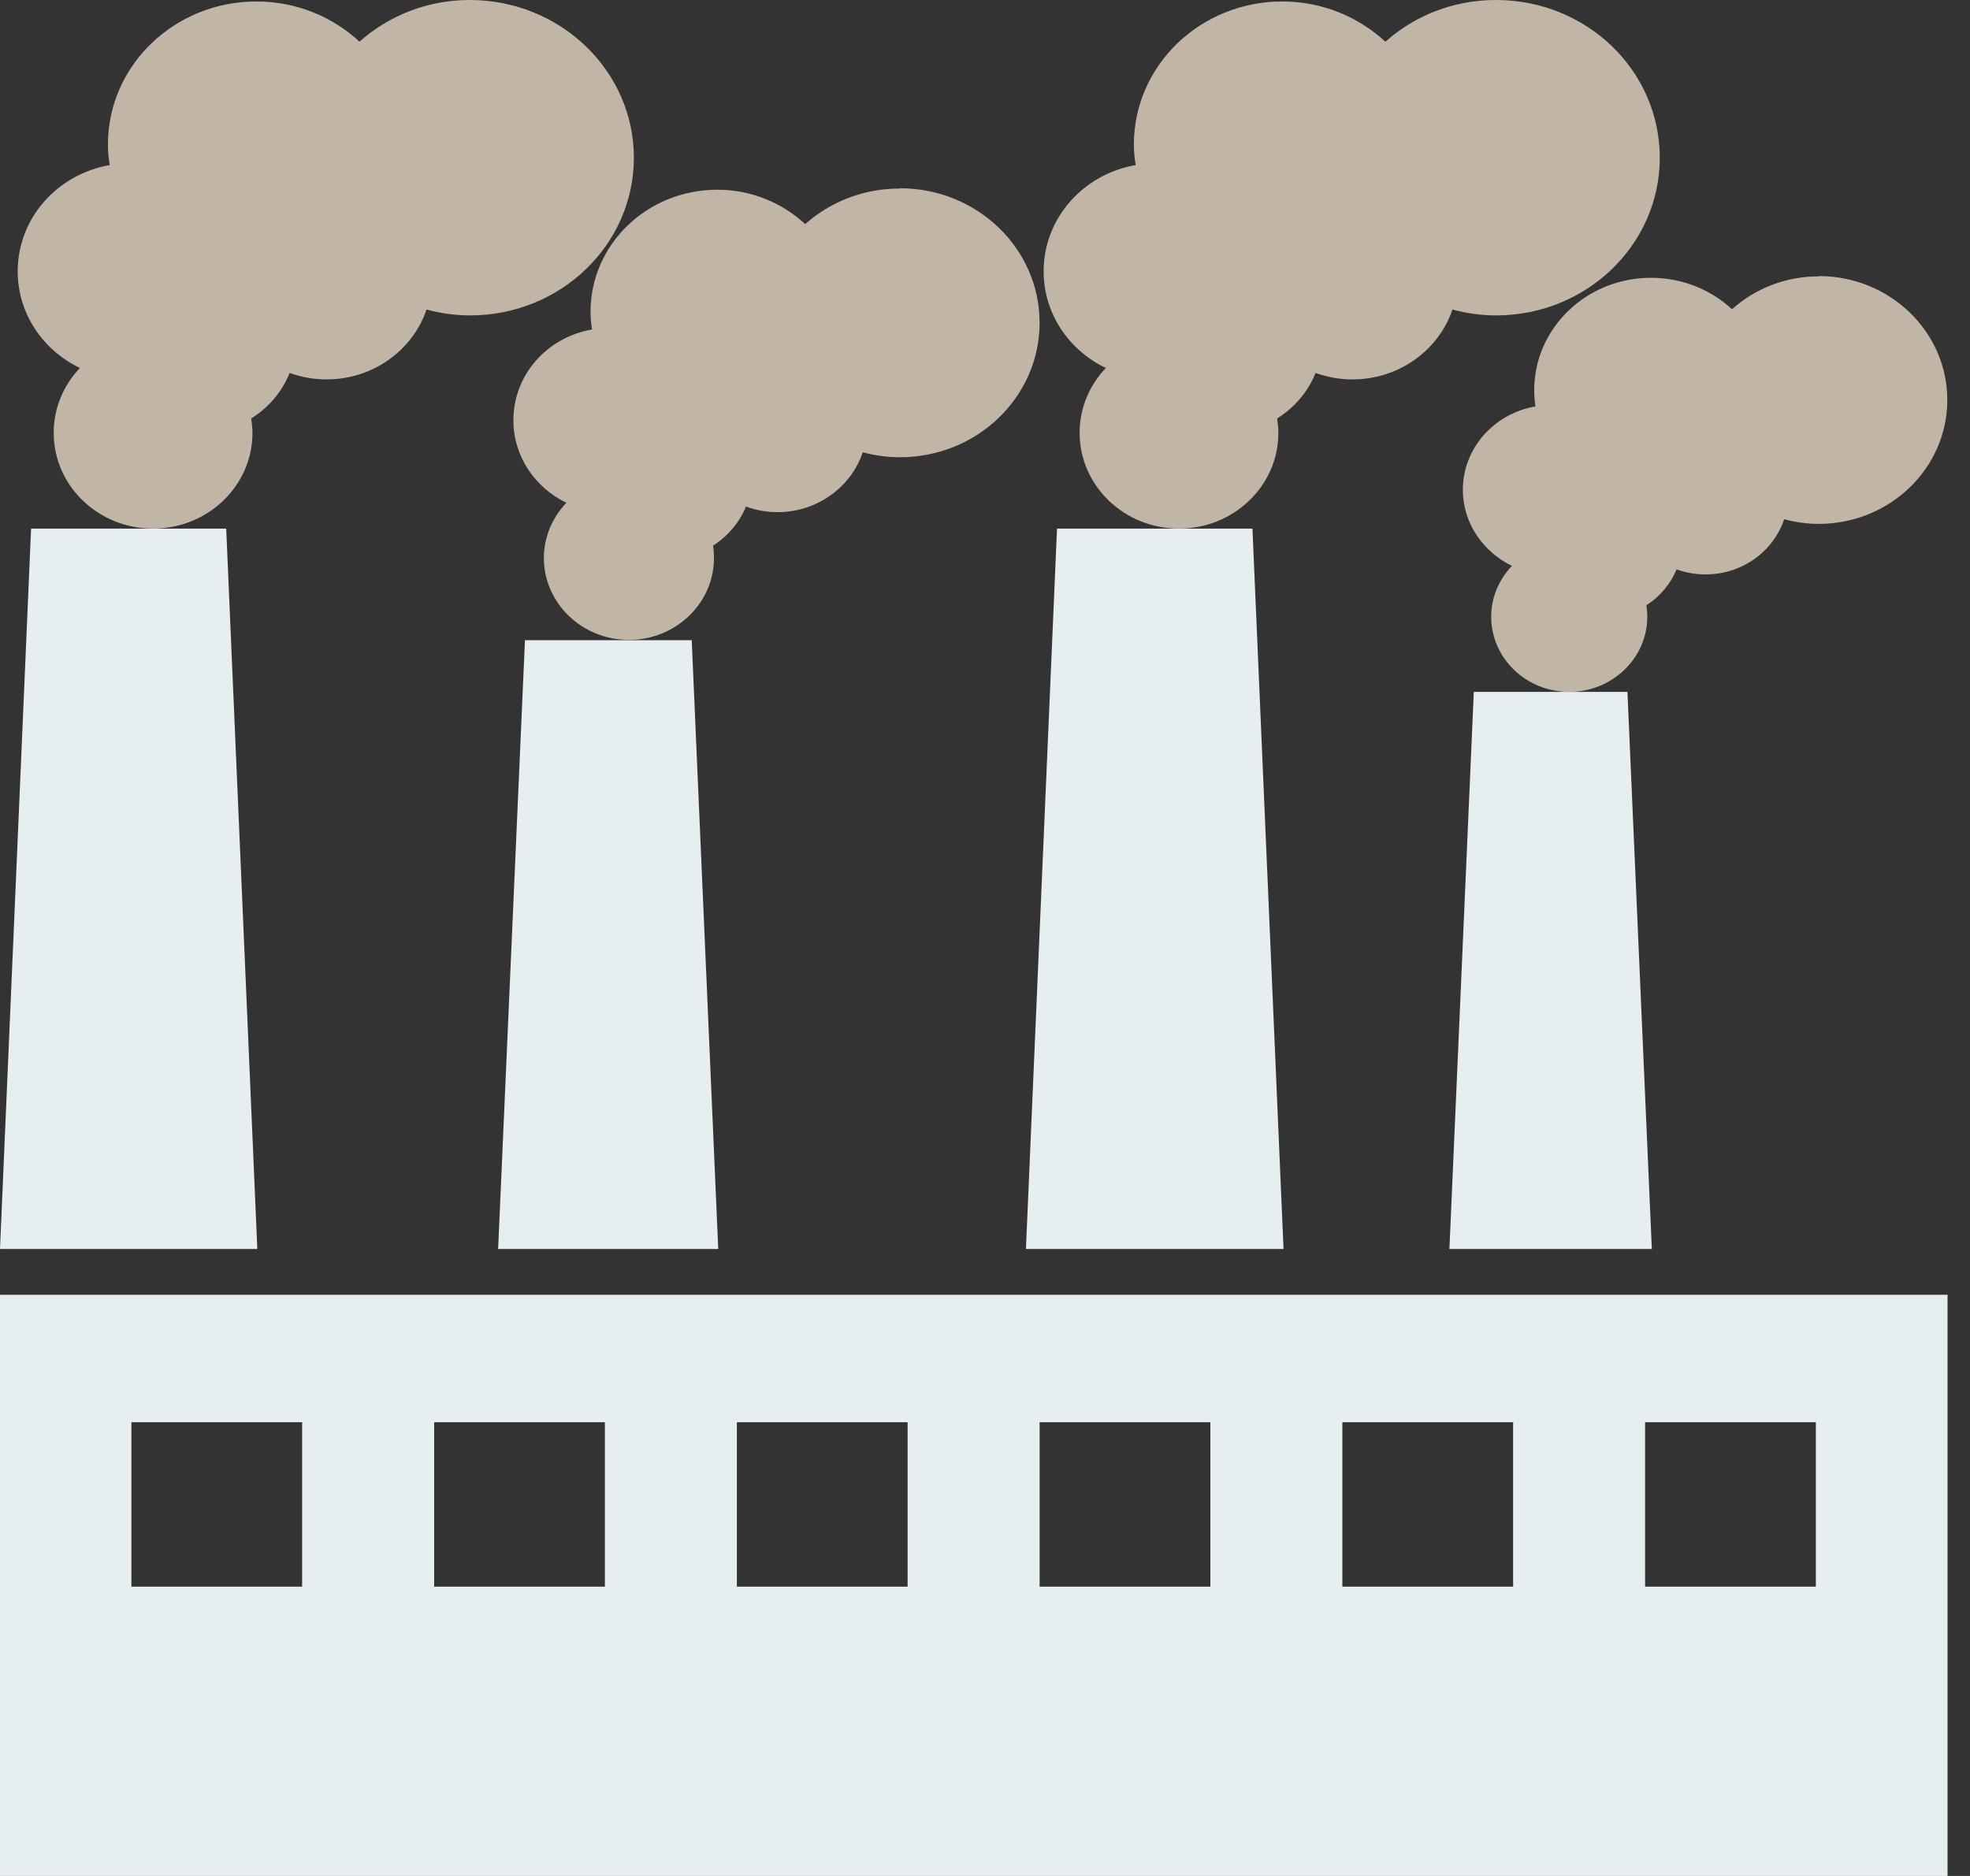 <svg width="63" height="60" viewBox="0 0 63 60" fill="none" xmlns="http://www.w3.org/2000/svg">
<rect x="0" y="0" width="63" height="60" fill="#333333" stroke="none"/>
<path d="M15.025 0C13.66 0 12.422 0.507 11.496 1.334C10.638 0.535 9.478 0.047 8.201 0.047C5.578 0.047 3.452 2.095 3.452 4.621C3.452 4.847 3.472 5.063 3.511 5.279C1.834 5.57 0.566 6.979 0.566 8.679C0.566 10.031 1.376 11.205 2.555 11.769C2.039 12.314 1.717 13.037 1.717 13.845C1.717 15.535 3.14 16.907 4.895 16.907C6.65 16.907 8.074 15.535 8.074 13.845C8.074 13.685 8.054 13.535 8.035 13.384C8.591 13.037 9.02 12.53 9.263 11.929C9.634 12.06 10.024 12.135 10.443 12.135C11.935 12.135 13.202 11.196 13.641 9.9C14.089 10.022 14.557 10.088 15.035 10.088C17.921 10.088 20.271 7.833 20.271 5.044C20.271 2.254 17.911 0 15.025 0Z" fill="#C1B5A5"/>
<path d="M28.771 6.03C27.601 6.03 26.548 6.462 25.749 7.167C25.017 6.49 24.033 6.068 22.941 6.068C20.698 6.068 18.885 7.815 18.885 9.975C18.885 10.172 18.904 10.36 18.933 10.539C17.5 10.783 16.418 11.985 16.418 13.441C16.418 14.596 17.11 15.601 18.114 16.08C17.666 16.55 17.393 17.17 17.393 17.846C17.393 19.292 18.612 20.466 20.113 20.466C21.615 20.466 22.833 19.292 22.833 17.846C22.833 17.714 22.824 17.583 22.804 17.451C23.272 17.151 23.643 16.719 23.857 16.202C24.169 16.315 24.51 16.381 24.861 16.381C26.139 16.381 27.221 15.573 27.591 14.465C27.971 14.568 28.371 14.624 28.781 14.624C31.247 14.624 33.246 12.699 33.246 10.322C33.246 7.946 31.247 6.021 28.781 6.021L28.771 6.03Z" fill="#C1B5A5"/>
<path d="M58.169 8.838C57.097 8.838 56.122 9.233 55.39 9.89C54.718 9.271 53.811 8.885 52.797 8.885C50.74 8.885 49.063 10.492 49.063 12.483C49.063 12.661 49.082 12.83 49.102 12.999C47.785 13.225 46.781 14.333 46.781 15.667C46.781 16.728 47.425 17.649 48.351 18.1C47.941 18.532 47.688 19.095 47.688 19.724C47.688 21.058 48.809 22.129 50.184 22.129C51.559 22.129 52.68 21.049 52.68 19.724C52.68 19.602 52.67 19.48 52.651 19.358C53.08 19.086 53.421 18.682 53.616 18.212C53.908 18.316 54.22 18.372 54.542 18.372C55.722 18.372 56.716 17.63 57.058 16.606C57.409 16.7 57.779 16.756 58.159 16.756C60.431 16.756 62.274 14.981 62.274 12.793C62.274 10.604 60.431 8.829 58.159 8.829L58.169 8.838Z" fill="#C1B5A5"/>
<path d="M47.834 0C46.469 0 45.231 0.507 44.305 1.334C43.447 0.545 42.296 0.047 41.009 0.047C38.386 0.047 36.261 2.095 36.261 4.621C36.261 4.847 36.281 5.063 36.319 5.279C34.642 5.57 33.375 6.979 33.375 8.679C33.375 10.031 34.184 11.205 35.364 11.769C34.847 12.314 34.526 13.037 34.526 13.845C34.526 15.535 35.949 16.907 37.704 16.907C39.459 16.907 40.882 15.535 40.882 13.845C40.882 13.685 40.863 13.535 40.843 13.384C41.399 13.037 41.828 12.53 42.072 11.929C42.442 12.06 42.832 12.135 43.252 12.135C44.743 12.135 46.011 11.196 46.45 9.9C46.898 10.022 47.366 10.088 47.844 10.088C50.73 10.088 53.079 7.833 53.079 5.044C53.079 2.254 50.739 0 47.844 0L47.834 0Z" fill="#C1B5A5"/>
<path d="M0 39.947L0.994 16.907H7.234L8.229 39.947H0Z" fill="#E7EEF1"/>
<path d="M15.93 39.947L16.788 20.476H22.121L22.969 39.947H15.93Z" fill="#E7EEF1"/>
<path d="M46.352 39.947L47.132 22.129H52.045L52.825 39.947H46.352Z" fill="#E7EEF1"/>
<path d="M32.809 39.947L33.803 16.907H40.053L41.047 39.947H32.809Z" fill="#E7EEF1"/>
<path d="M0 41.412V60H62.282V41.412H0ZM9.662 50.748H4.202V45.488H9.662V50.748ZM19.344 50.748H13.884V45.488H19.344V50.748ZM29.025 50.748H23.565V45.488H29.025V50.748ZM38.707 50.748H33.247V45.488H38.707V50.748ZM48.389 50.748H42.928V45.488H48.389V50.748ZM58.07 50.748H52.61V45.488H58.07V50.748Z" fill="#E7EEF1"/>
</svg>
